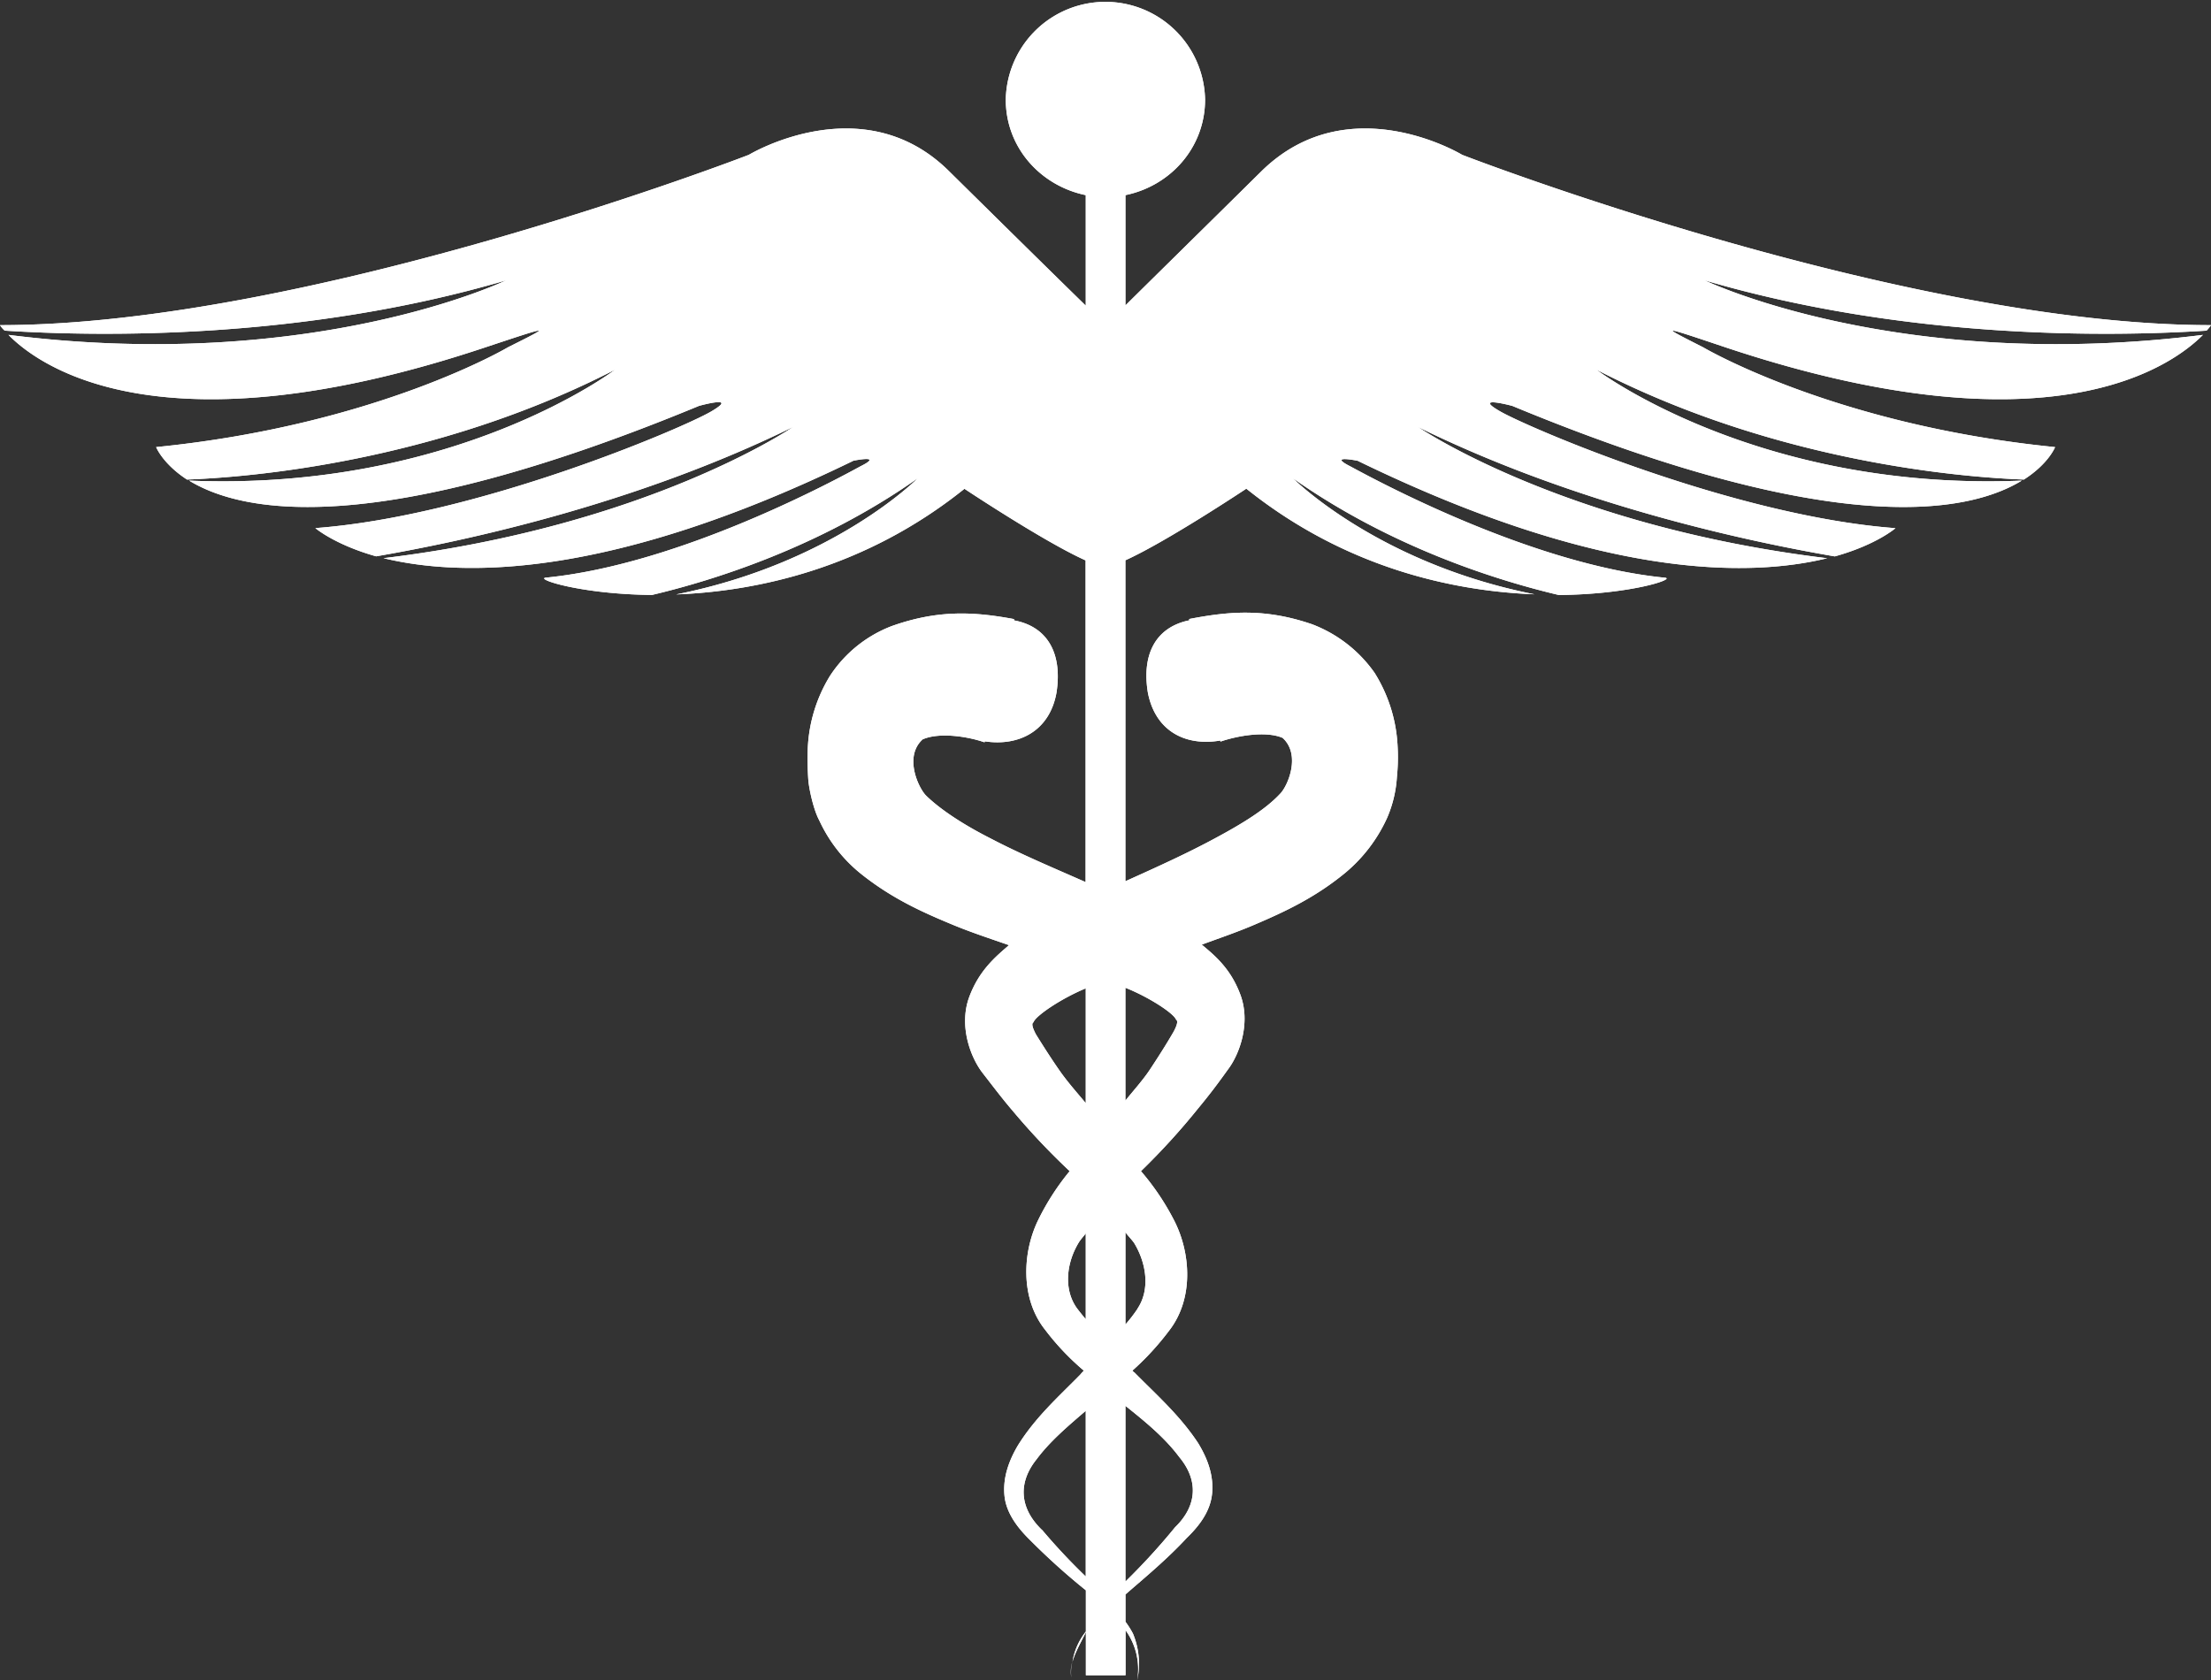 <?xml version="1.0" encoding="UTF-8"?> <svg xmlns="http://www.w3.org/2000/svg" id="Calque_1" data-name="Calque 1" viewBox="0 0 589.65 448.14"><rect x="0" y="0" width="589.65" height="448.14" fill="#333333" stroke="none"/><defs><style>.cls-1{fill:#fff;}</style></defs><title>Icon-intermediaire-presentation</title><g id="Layer_1" data-name="Layer 1"><path class="cls-1" d="M588.46,88.2a9.93,9.93,0,0,0,1.19-1.47c-82.49,0-199.71-45.43-199.71-45.43s-30.28-18.39-53.48,4.33c-16.92,16.72-29.65,29.22-36.32,35.84V52.05c12.1-2.49,21.24-12.76,21.24-25.49a26.58,26.58,0,0,0-53.15,0c0,12.82,9.28,23,21.33,25.49V81.53c-6.68-6.51-19.44-19.07-36.49-35.9-22.95-22.72-53.36-4.33-53.36-4.33S82.43,86.73,0,86.73A6.37,6.37,0,0,0,1.27,88.2c25,1.59,79.44,2.55,133.72-13.43,0,0-51.43,24.8-132.73,14.56,8,8.15,40.51,32.25,127.21,3.31,17.8-5.91,17.8-5.91,6,0,0,0-34.93,20.74-93.83,26.62,0,0,1.73,4.42,8.23,8.66,16-.59,65.86-4.47,114.17-29.31,0,0-42.8,32.53-113.6,29.59,14.2,8.66,49.62,15.79,136-19.94,0,0,10.86-3,3.28,1.47S127.18,137.65,84.1,140.87c0,0,5.15,4.42,16.21,7.53,23.2-4,68.74-13.69,111.2-34.51,0,0-38.53,26.45-109.22,35,20.65,5,59.94,5.83,125.32-26,0,0,8.2-1.67,1.92,1.47-6.08,3.31-47.89,26.17-84,29.73-2.83.37,9.34,4.42,28.35,4.61,16.09-3.81,44.58-12.58,70.89-31.14,0,0-22.35,22.63-64.44,31,21.72-.85,50.46-7,76.88-28.18,0,0,21.39,14.23,32.31,19.1V235.3c-8.83-3.9-17.48-7.52-25.46-11.71-6.71-3.4-13.1-7.47-17.09-11.37-2-2-6-10.41-.9-15,4.41-1.93,11.93-.8,16.49.79l.08-.26c9.17,1.39,17.34-2.8,19.13-13.09,1.58-10.42-2.44-17.54-11.35-19.18v-.34c-10.77-2-20.31-2.52-32.67,1.89a34.29,34.29,0,0,0-16.41,13.27,40.17,40.17,0,0,0-5.91,19.26,83.53,83.53,0,0,0,.14,8.52c.23,2.6,1.42,8,2.92,10.75a39.41,39.41,0,0,0,11.4,14.48c8.31,6.56,16.4,10.13,24.38,13.44,5,2.06,9.9,3.65,14.82,5.37-3.62,3.11-8,6.76-10.63,13.89-2.78,7.64.34,16,3.59,20.2,2.69,3.45,5,6.56,8,10.07a185.47,185.47,0,0,0,15.22,16.12,66.32,66.32,0,0,0-8.38,13c-4.24,8.65-4.83,21,1.87,29.36a67.88,67.88,0,0,0,10.3,10.86,9.55,9.55,0,0,0-.91,1c-5.71,5.83-12,11.38-16.72,19-2.23,3.79-4.15,8.55-3.5,13.75.65,5,4.33,9.05,7,11.66a179.44,179.44,0,0,0,14.66,13.18v11a17.27,17.27,0,0,0-3.57,8.08c.71-2.6,2.32-5.31,3.57-7.92v11.49h10.58v-12a17.68,17.68,0,0,1,3.11,13.35,20.9,20.9,0,0,0-1.13-12.45,23.06,23.06,0,0,0-2-3.16v-7.3c5.49-4.75,11.2-9.51,16.29-15,2.6-2.54,6.22-6.5,6.79-11.71s-1.41-9.9-3.73-13.69c-4.93-7.47-11.21-12.95-17-18.84-.17-.05-.34-.28-.51-.45A72.88,72.88,0,0,0,311.75,355c6.64-8.48,5.85-20.7,1.41-29.39a66.87,66.87,0,0,0-8.88-13.21,184.38,184.38,0,0,0,15.3-16.8c2.89-3.48,5.18-6.51,7.84-10.24,3.14-4.08,6.25-12.56,3.31-20.2-2.55-6.76-6.68-10.24-10.24-13.18,4.75-1.76,9.39-3.31,14.2-5.38,7.92-3.39,16-7.13,24.1-13.8A41.28,41.28,0,0,0,370,218a32.61,32.61,0,0,0,2.54-10.74,52.33,52.33,0,0,0,.17-8.49,40.45,40.45,0,0,0-6.11-19.27,35.93,35.93,0,0,0-16.74-13c-12.45-4.24-21.84-3.48-32.73-1.38l.08.34c-8.94,1.81-12.76,9-11.09,19.26,2,10.38,10.1,14.4,19.35,12.81v.29c4.64-1.59,12.11-2.89,16.58-1,5,4.52,1.36,13-.74,15-3.9,4.18-10.24,8-16.8,11.54-7.64,4.16-15.9,7.89-24.38,11.71V149.45c11-4.95,32.25-19.1,32.25-19.1,26.42,21.16,55.11,27.33,76.84,28.18-41.94-8.32-64.4-30.95-64.4-30.95,26.37,18.56,54.78,27.33,70.91,31.14,19.12-.19,31.11-4.24,28.34-4.61-36-3.56-77.86-26.42-84-29.73-6.17-3.14,2-1.47,2-1.47,65.36,31.83,104.74,31,125.22,26-70.61-8.57-109.1-35-109.1-35,42.34,20.82,87.94,30.52,111.13,34.51,11.15-3.11,16.18-7.53,16.18-7.53-43-3.22-97.7-26.73-105.4-31.14s3.23-1.47,3.23-1.47C489.57,144,525,136.86,539.19,128.2c-70.67,2.94-113.44-29.59-113.44-29.59,48.26,24.84,98,28.72,114,29.31,6.62-4.24,8.32-8.66,8.32-8.66-58.9-5.88-93.86-26.62-93.86-26.62-11.66-5.91-11.66-5.91,5.94,0,86.79,28.94,119.26,4.84,127.35-3.31C506.09,99.57,454.6,74.77,454.6,74.77,509,90.75,563.34,89.79,588.46,88.2ZM276.26,275.89c-1.36-2.6-.93-3-.65-3.19.57-1.76,7.53-6.42,13.95-9.06v30.61c-2.29-2.74-4.76-5.51-6.85-8.48S278.24,279.09,276.26,275.89Zm10.89,73c-3.53-5-2.77-12,.54-17.45.54-.88,1.3-1.65,1.87-2.44v22.89c-.85-1-1.66-2-2.41-3Zm-9.25,59.23c-6.19-5.94-6.33-12.78-1.47-18.84,3.57-4.8,8.32-8.82,13.13-12.95v44.19a161.24,161.24,0,0,1-11.66-12.44Zm36.55-19.51c5.09,6.05,5,12.9-1.07,18.78a174.51,174.51,0,0,1-13.24,14.48V375c5.26,4.2,10.46,8.45,14.31,13.6Zm-11.09-39.49a39.37,39.37,0,0,1-3.22,4.18V328.71c.73,1,1.67,1.92,2.32,2.85,3.31,5.44,4.3,12.44.9,17.52ZM313,275.19c-1.9,3.31-4.27,7-6.25,10s-4.42,5.63-6.62,8.4V263.48c6.39,2.54,12.9,6.84,13.52,8.51C313.94,272.16,314.34,272.7,313,275.19Z"></path><path class="cls-1" d="M588.46,88.2a9.93,9.93,0,0,0,1.19-1.47c-82.49,0-199.71-45.43-199.71-45.43s-30.28-18.39-53.48,4.33c-16.92,16.72-29.65,29.22-36.32,35.84V52.05c12.1-2.49,21.24-12.76,21.24-25.49a26.58,26.58,0,0,0-53.15,0c0,12.82,9.28,23,21.33,25.49V81.53c-6.68-6.51-19.44-19.07-36.49-35.9-22.95-22.72-53.36-4.33-53.36-4.33S82.43,86.73,0,86.73A6.37,6.37,0,0,0,1.27,88.2c25,1.59,79.44,2.55,133.72-13.43,0,0-51.43,24.8-132.73,14.56,8,8.15,40.51,32.25,127.21,3.31,17.8-5.91,17.8-5.91,6,0,0,0-34.93,20.74-93.83,26.62,0,0,1.73,4.42,8.23,8.66,16-.59,65.86-4.47,114.17-29.31,0,0-42.8,32.53-113.6,29.59,14.2,8.66,49.62,15.79,136-19.94,0,0,10.86-3,3.28,1.47S127.18,137.65,84.1,140.87c0,0,5.15,4.42,16.21,7.53,23.2-4,68.74-13.69,111.2-34.51,0,0-38.53,26.45-109.22,35,20.65,5,59.94,5.83,125.32-26,0,0,8.2-1.67,1.92,1.47-6.08,3.31-47.89,26.17-84,29.73-2.83.37,9.34,4.42,28.35,4.61,16.09-3.81,44.58-12.58,70.89-31.14,0,0-22.35,22.63-64.44,31,21.72-.85,50.46-7,76.88-28.18,0,0,21.39,14.23,32.31,19.1V235.3c-8.83-3.9-17.48-7.52-25.46-11.71-6.71-3.4-13.1-7.47-17.09-11.37-2-2-6-10.41-.9-15,4.41-1.93,11.93-.8,16.49.79l.08-.26c9.17,1.39,17.34-2.8,19.13-13.09,1.58-10.42-2.44-17.54-11.35-19.18v-.34c-10.77-2-20.31-2.52-32.67,1.89a34.29,34.29,0,0,0-16.41,13.27,40.17,40.17,0,0,0-5.91,19.26,83.53,83.53,0,0,0,.14,8.52c.23,2.6,1.42,8,2.92,10.75a39.41,39.41,0,0,0,11.4,14.48c8.31,6.56,16.4,10.13,24.38,13.44,5,2.06,9.9,3.65,14.82,5.37-3.62,3.11-8,6.76-10.63,13.89-2.78,7.64.34,16,3.59,20.2,2.69,3.45,5,6.56,8,10.07a185.47,185.47,0,0,0,15.22,16.12,66.32,66.32,0,0,0-8.38,13c-4.24,8.65-4.83,21,1.87,29.36a67.88,67.88,0,0,0,10.3,10.86,9.55,9.55,0,0,0-.91,1c-5.71,5.83-12,11.38-16.72,19-2.23,3.79-4.15,8.55-3.5,13.75.65,5,4.33,9.05,7,11.66a179.44,179.44,0,0,0,14.66,13.18v11a17.27,17.27,0,0,0-3.57,8.08c.71-2.6,2.32-5.31,3.57-7.92v11.49h10.58v-12a17.68,17.68,0,0,1,3.11,13.35,20.9,20.9,0,0,0-1.13-12.45,23.06,23.06,0,0,0-2-3.16v-7.3c5.49-4.75,11.2-9.51,16.29-15,2.6-2.54,6.22-6.5,6.79-11.71s-1.41-9.9-3.73-13.69c-4.93-7.47-11.21-12.95-17-18.84-.17-.05-.34-.28-.51-.45A72.88,72.88,0,0,0,311.75,355c6.64-8.48,5.85-20.7,1.41-29.39a66.87,66.87,0,0,0-8.88-13.21,184.38,184.38,0,0,0,15.3-16.8c2.89-3.48,5.18-6.51,7.84-10.24,3.14-4.08,6.25-12.56,3.31-20.2-2.55-6.76-6.68-10.24-10.24-13.18,4.75-1.76,9.39-3.31,14.2-5.38,7.92-3.39,16-7.13,24.1-13.8A41.28,41.28,0,0,0,370,218a32.61,32.61,0,0,0,2.54-10.74,52.33,52.33,0,0,0,.17-8.49,40.45,40.45,0,0,0-6.11-19.27,35.93,35.93,0,0,0-16.74-13c-12.45-4.24-21.84-3.48-32.73-1.38l.08.34c-8.94,1.81-12.76,9-11.09,19.26,2,10.38,10.1,14.4,19.35,12.81v.29c4.64-1.59,12.11-2.89,16.58-1,5,4.52,1.36,13-.74,15-3.9,4.18-10.24,8-16.8,11.54-7.64,4.16-15.9,7.89-24.38,11.71V149.45c11-4.95,32.25-19.1,32.25-19.1,26.42,21.16,55.11,27.33,76.84,28.18-41.94-8.32-64.4-30.95-64.4-30.95,26.37,18.56,54.78,27.33,70.91,31.14,19.12-.19,31.11-4.24,28.34-4.61-36-3.56-77.86-26.42-84-29.73-6.17-3.14,2-1.47,2-1.47,65.36,31.83,104.74,31,125.22,26-70.61-8.57-109.1-35-109.1-35,42.34,20.82,87.94,30.52,111.13,34.51,11.15-3.11,16.18-7.53,16.18-7.53-43-3.22-97.7-26.73-105.4-31.14s3.23-1.47,3.23-1.47C489.57,144,525,136.86,539.19,128.2c-70.67,2.94-113.44-29.59-113.44-29.59,48.26,24.84,98,28.72,114,29.31,6.62-4.24,8.32-8.66,8.32-8.66-58.9-5.88-93.86-26.62-93.86-26.62-11.66-5.91-11.66-5.91,5.94,0,86.79,28.94,119.26,4.84,127.35-3.31C506.09,99.57,454.6,74.77,454.6,74.77,509,90.75,563.34,89.79,588.46,88.2ZM276.26,275.89c-1.36-2.6-.93-3-.65-3.19.57-1.76,7.53-6.42,13.95-9.06v30.61c-2.29-2.74-4.76-5.51-6.85-8.48S278.24,279.09,276.26,275.89Zm10.89,73c-3.53-5-2.77-12,.54-17.45.54-.88,1.3-1.65,1.87-2.44v22.89c-.85-1-1.66-2-2.41-3Zm-9.25,59.23c-6.19-5.94-6.33-12.78-1.47-18.84,3.57-4.8,8.32-8.82,13.13-12.95v44.19a161.24,161.24,0,0,1-11.66-12.44Zm36.55-19.51c5.09,6.05,5,12.9-1.07,18.78a174.51,174.51,0,0,1-13.24,14.48V375c5.26,4.2,10.46,8.45,14.31,13.6Zm-11.09-39.49a39.37,39.37,0,0,1-3.22,4.18V328.71c.73,1,1.67,1.92,2.32,2.85,3.31,5.44,4.3,12.44.9,17.52ZM313,275.19c-1.9,3.31-4.27,7-6.25,10s-4.42,5.63-6.62,8.4V263.48c6.39,2.54,12.9,6.84,13.52,8.51C313.94,272.16,314.34,272.7,313,275.19Z"></path><path class="cls-1" d="M285.71,447.46a11.6,11.6,0,0,1,.28-4.19A8.51,8.51,0,0,0,285.71,447.46Z"></path></g></svg> 